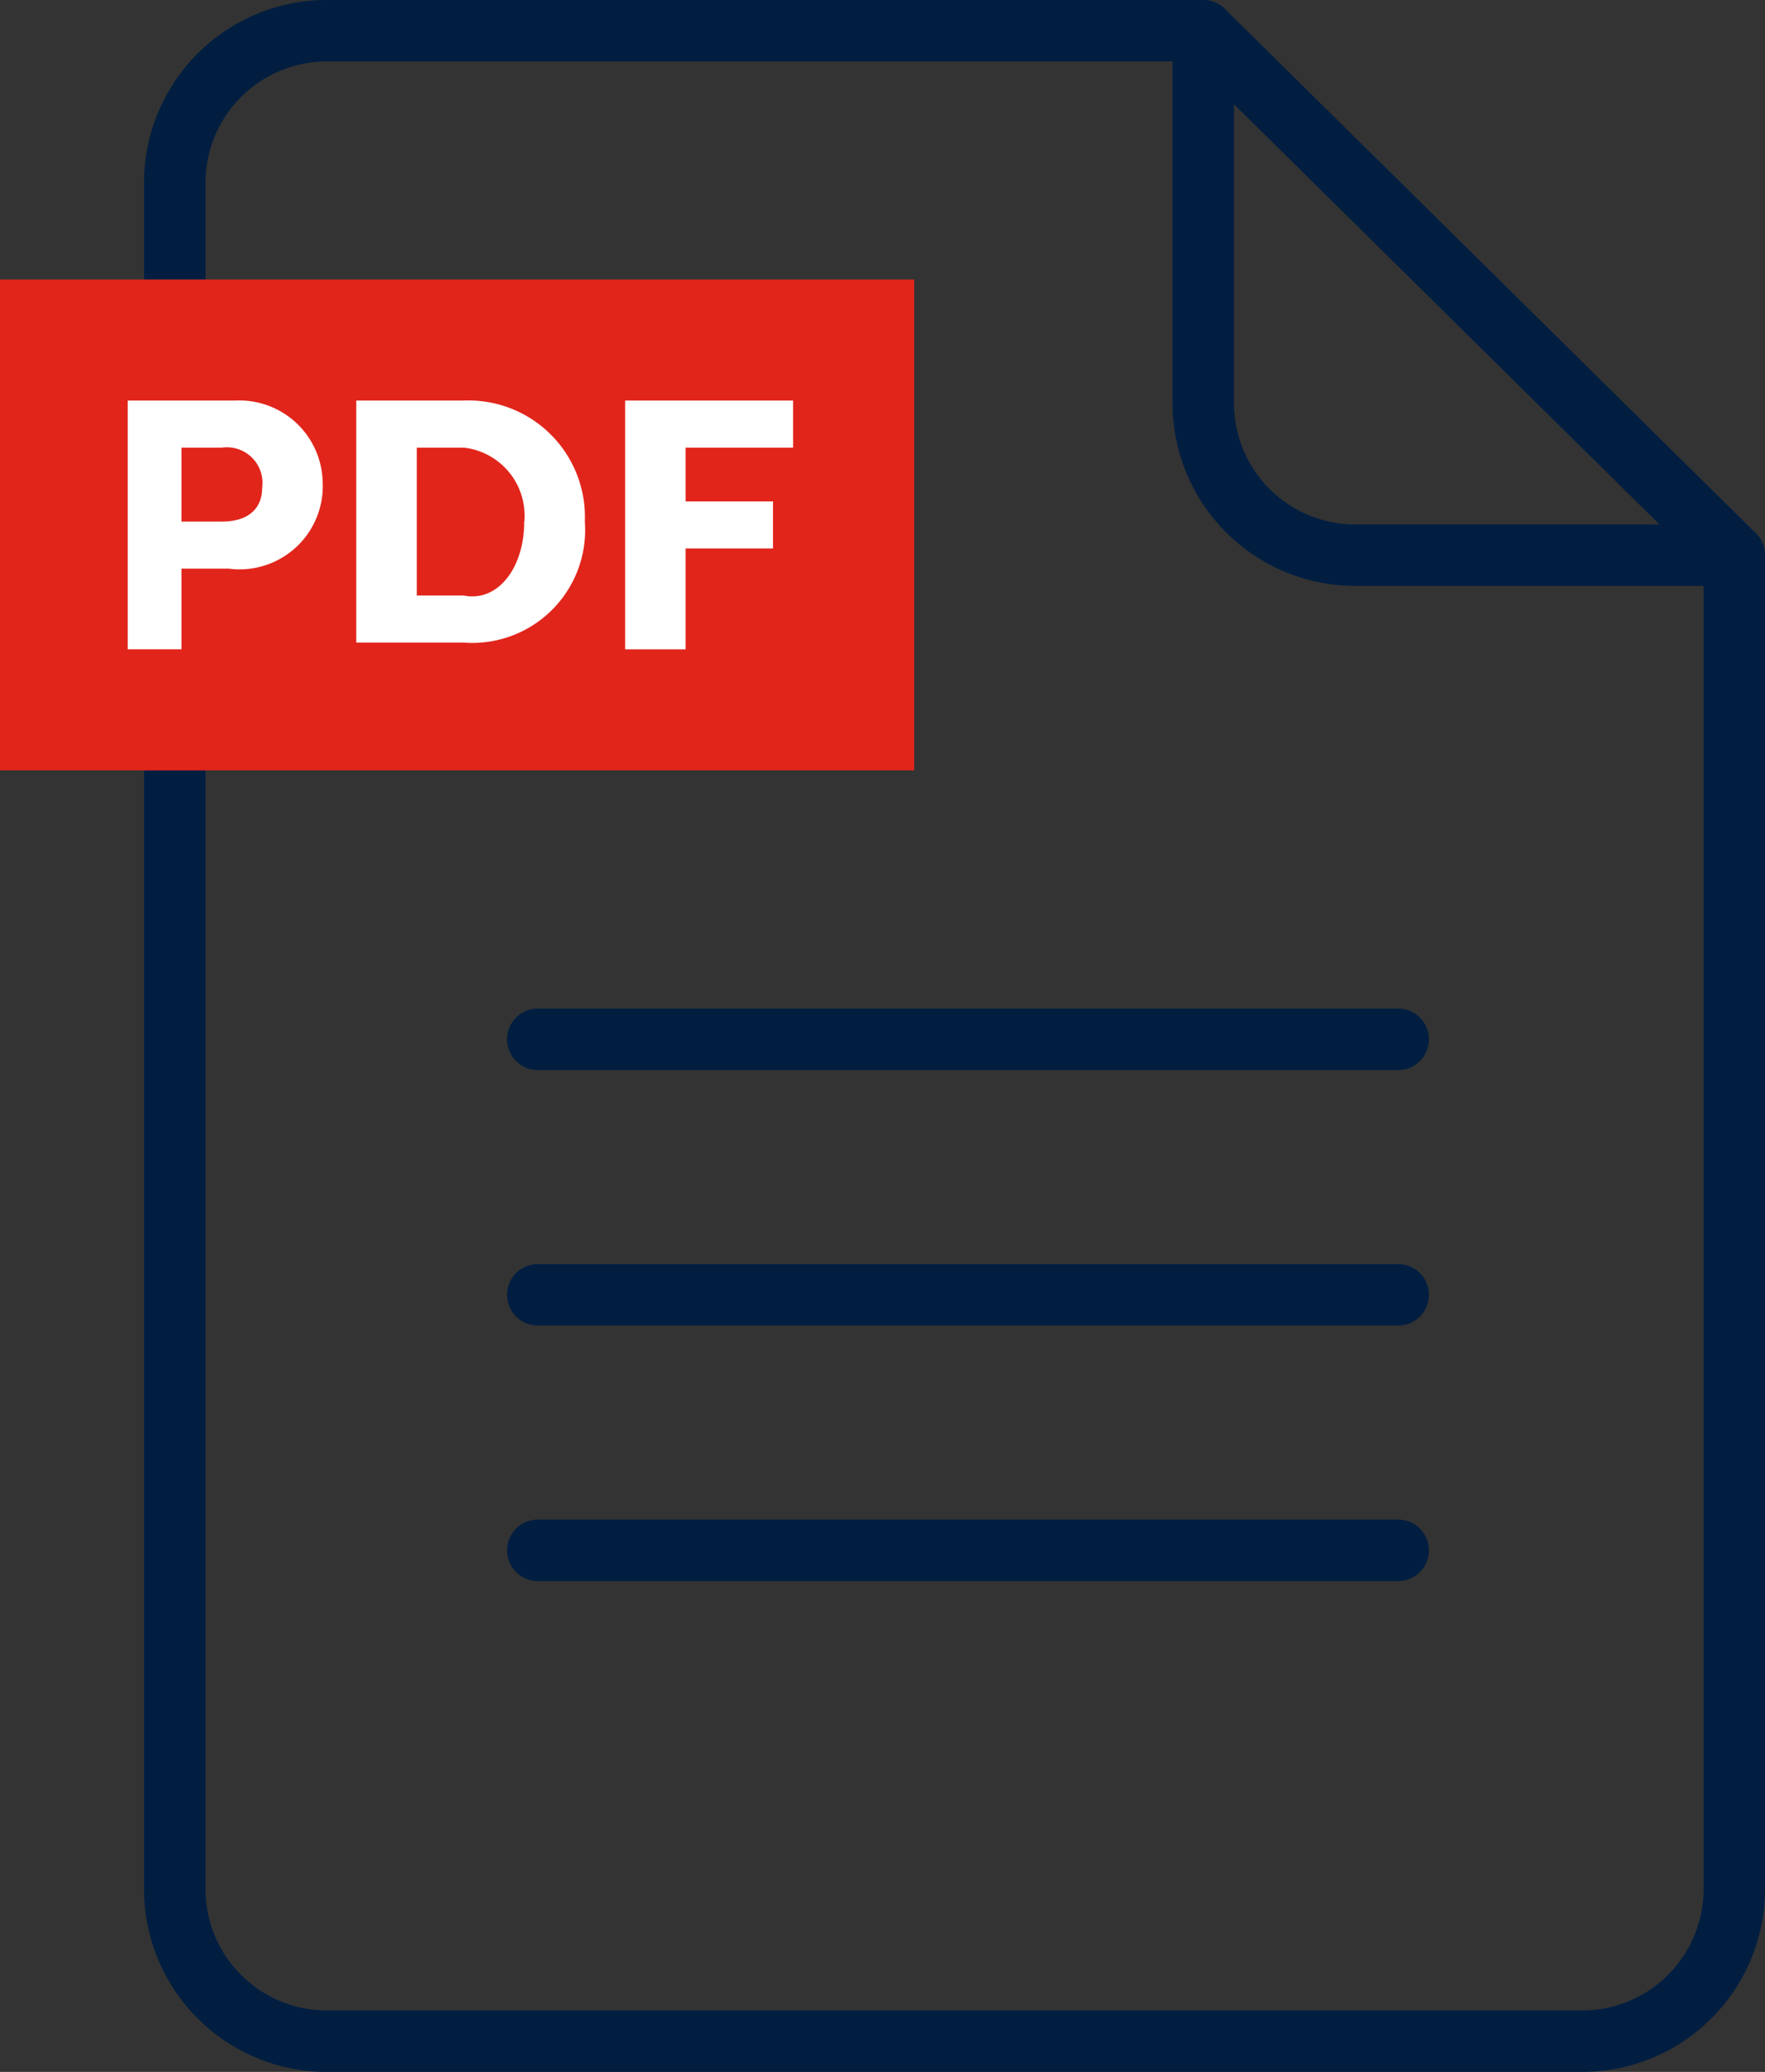 <svg xmlns="http://www.w3.org/2000/svg" width="43.09" height="50.568" viewBox="0 0 43.09 50.568"><rect x="0" y="0" width="43.09" height="50.568" fill="#333333" stroke="none"/><g transform="translate(0 -0.05)"><g transform="translate(4.267 0.8)"><path d="M40.673,13.6V46.094A3.714,3.714,0,0,1,36.9,49.868H6.374A3.714,3.714,0,0,1,2.6,46.094V4.574A3.714,3.714,0,0,1,6.374.8H27.709" transform="translate(-2.6 -0.8)" fill="none" stroke="#011e41" stroke-linecap="round" stroke-linejoin="round" stroke-miterlimit="10" stroke-width="1.5"/><path d="M30.865,13.6h-9.19A3.714,3.714,0,0,1,17.9,9.826V.8Z" transform="translate(7.209 -0.8)" fill="none" stroke="#011e41" stroke-linecap="round" stroke-linejoin="round" stroke-miterlimit="10" stroke-width="1.5"/><line x2="21.006" transform="translate(8.862 24.616)" stroke-width="1.5" stroke="#011e41" stroke-linecap="round" stroke-linejoin="round" stroke-miterlimit="10" fill="none"/><line x2="21.006" transform="translate(8.862 30.852)" stroke-width="1.5" stroke="#011e41" stroke-linecap="round" stroke-linejoin="round" stroke-miterlimit="10" fill="none"/><line x2="21.006" transform="translate(8.862 37.088)" stroke-width="1.5" stroke="#011e41" stroke-linecap="round" stroke-linejoin="round" stroke-miterlimit="10" fill="none"/></g><g transform="translate(0 6.872)"><rect width="22.319" height="11.98" transform="translate(0 0)" fill="#e1251b"/><g transform="translate(3.118 2.954)"><path d="M6.659,8.269a2.032,2.032,0,0,1-2.3,2.133H3.213v1.969H1.9V6.3H4.526A2.035,2.035,0,0,1,6.659,8.269Zm-1.477.164A.87.87,0,0,0,4.2,7.449H3.213V9.254H4.2C4.854,9.254,5.182,8.926,5.182,8.433Z" transform="translate(-1.9 -6.3)" fill="#fff"/><path d="M10.88,9.254a2.757,2.757,0,0,1-2.954,2.954H5.3V6.3H7.926A2.843,2.843,0,0,1,10.88,9.254Zm-1.477,0A1.671,1.671,0,0,0,7.926,7.449H6.777v3.61H7.926C8.746,11.223,9.4,10.4,9.4,9.254Z" transform="translate(0.28 -6.3)" fill="#fff"/><path d="M10.777,7.449V8.762H12.91V9.91H10.777v2.462H9.3V6.3h4.1V7.449Z" transform="translate(2.844 -6.3)" fill="#fff"/></g></g></g></svg>